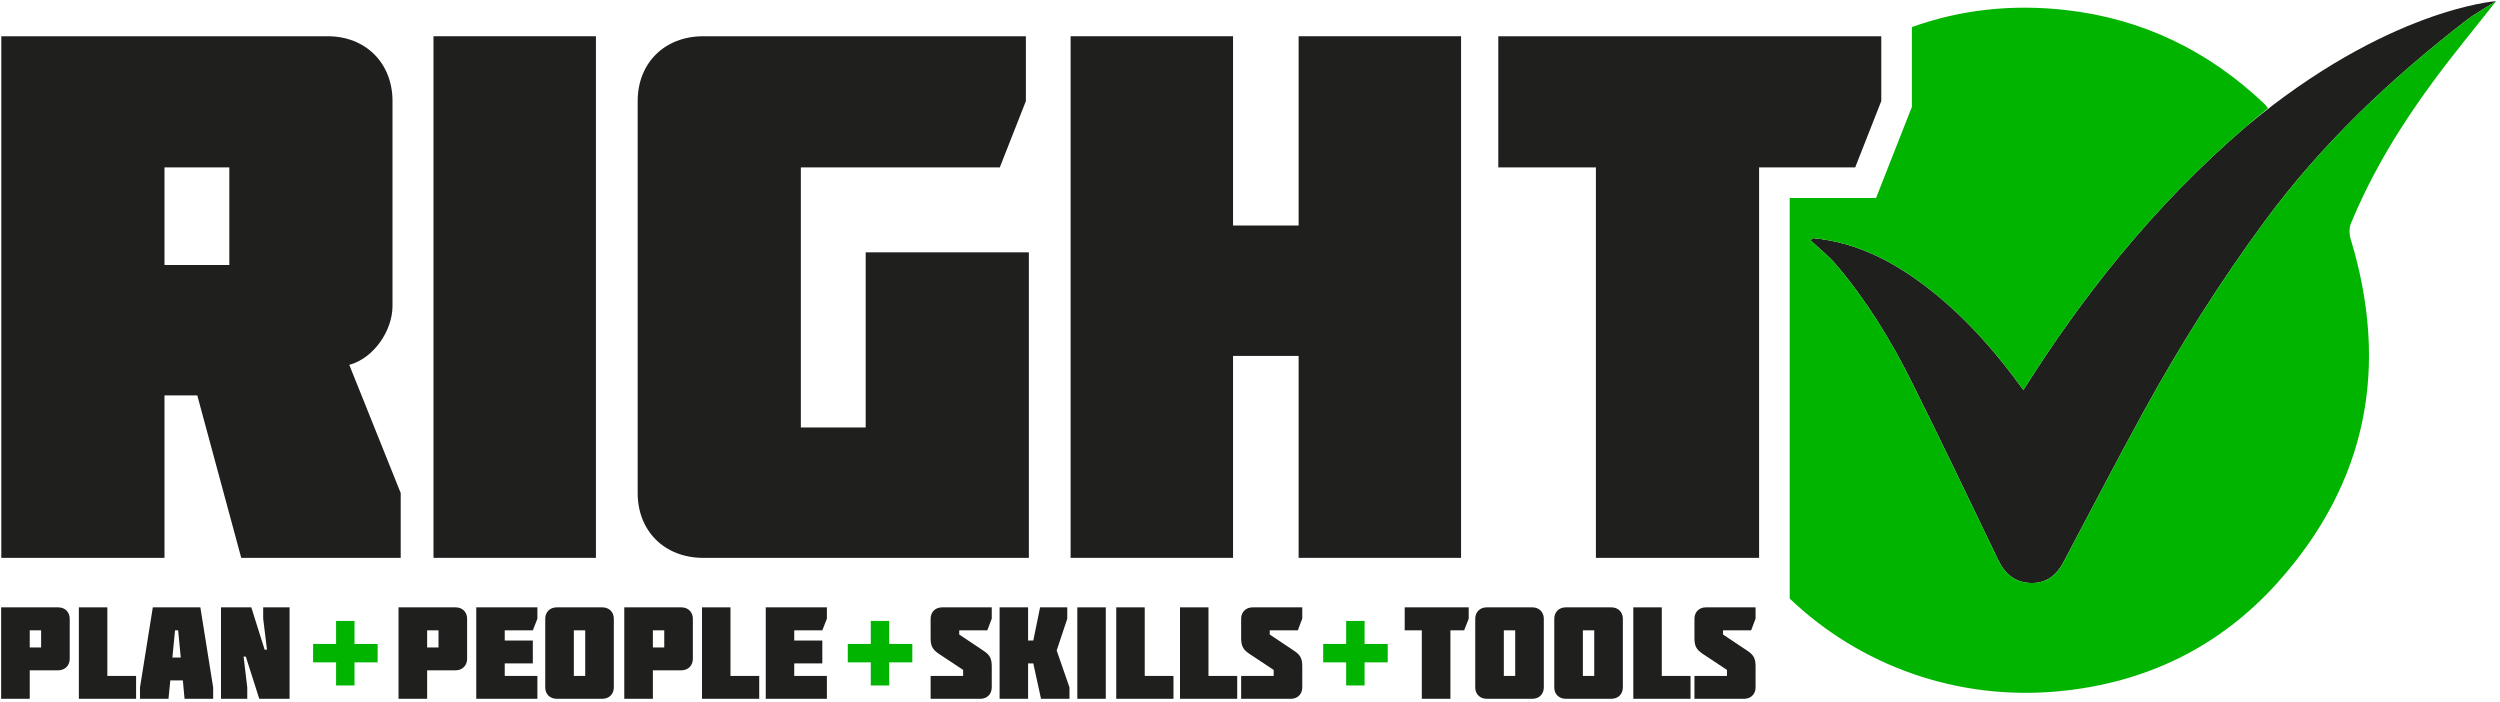 <?xml version="1.0" encoding="UTF-8"?> <svg xmlns="http://www.w3.org/2000/svg" xmlns:xlink="http://www.w3.org/1999/xlink" width="527px" height="148px" viewBox="0 0 527 148" version="1.1"><!-- Generator: Sketch 63.1 (92452) - https://sketch.com --><title>Group 50</title><desc>Created with Sketch.</desc><g id="Page-1" stroke="none" stroke-width="1" fill="none" fill-rule="evenodd"><g id="Group-50" transform="translate(0, -1)"><g id="Group-7" transform="translate(0, 0.546)" fill="#1F1F1E"><path d="M446.715,54.541 C446.71,54.547 446.705,54.553 446.7,54.559 C439.424,63.408 432.747,72.802 426.527,82.666 C420.957,74.943 414.809,67.881 407.434,61.984 C399.961,56.009 391.817,51.536 382.101,50.648 C381.965,50.811 381.828,50.975 381.692,51.138 C383.485,52.827 385.453,54.365 387.04,56.229 C393.402,63.704 398.518,72.031 402.891,80.777 C409.151,93.294 415.164,105.934 421.241,118.542 C422.655,121.478 424.824,123.269 428.117,123.353 C431.263,123.432 433.461,121.808 434.908,119.082 C440.56,108.442 446.095,97.738 451.896,87.18 C459.55,73.251 468.023,59.841 477.46,47.022 C489.432,30.758 503.937,17.099 519.82,4.799 C521.697,3.345 523.818,2.205 526.179,0.694 C526.179,0.694 503.266,2.262 473.47,27.131 C463.675,35.521 454.819,44.689 446.715,54.541" id="Fill-3"></path><path d="M69.075,8.095 C77.086,8.095 82.741,13.751 82.741,21.762 L82.741,64.957 C82.741,70.141 78.814,75.953 73.63,77.367 L84.469,104.383 L84.469,118.049 L50.854,118.049 L41.587,83.806 L34.676,83.806 L34.676,118.049 L0.276,118.049 L0.276,8.095 L69.075,8.095 Z M34.676,56.319 L48.34,56.319 L48.34,35.742 L34.676,35.742 L34.676,56.319 Z" id="Fill-5"></path></g><polygon id="Fill-8" fill="#1F1F1E" points="91.38 118.595 125.622 118.595 125.622 8.641 91.38 8.641"></polygon><path d="M216.256,8.642 L216.256,22.308 L210.758,36.288 L168.82,36.288 L168.82,91.106 L182.485,91.106 L182.485,54.194 L216.885,54.194 L216.885,118.596 L148.243,118.596 C140.074,118.596 134.42,112.941 134.42,104.93 L134.42,22.308 C134.42,14.296 140.074,8.642 148.243,8.642 L216.256,8.642 Z" id="Fill-9" fill="#1F1F1E"></path><polygon id="Fill-11" fill="#1F1F1E" points="273.749 48.539 273.749 8.641 307.992 8.641 307.992 118.595 273.749 118.595 273.749 76.027 259.926 76.027 259.926 118.595 225.684 118.595 225.684 8.641 259.926 8.641 259.926 48.539"></polygon><path d="M512.955,18.115 C517.098,12.5 521.556,7.117 526.179,1.241 C523.819,2.752 521.698,3.892 519.82,5.345 C503.938,17.645 489.433,31.305 477.461,47.568 C468.024,60.387 459.551,73.797 451.897,87.727 C446.096,98.285 440.561,108.989 434.909,119.629 C433.461,122.354 431.264,123.979 428.118,123.899 C424.824,123.815 422.656,122.024 421.241,119.089 C415.165,106.481 409.152,93.84 402.892,81.323 C398.519,72.578 393.402,64.25 387.04,56.776 C385.454,54.912 383.485,53.373 381.693,51.685 C381.829,51.521 381.965,51.358 382.102,51.194 C391.817,52.082 399.962,56.556 407.434,62.53 C414.809,68.427 420.957,75.489 426.528,83.213 C432.748,73.349 439.424,63.954 446.701,55.105 C446.706,55.099 446.711,55.093 446.716,55.087 C454.819,45.235 463.676,36.067 473.47,27.678 C474.987,26.379 476.518,25.092 478.081,23.832 C477.737,23.382 477.602,23.148 477.414,22.969 C465.609,11.728 451.645,4.936 435.437,3.112 C424.041,1.829 413.235,3.051 403.025,6.709 L403.025,23.53 L395.471,42.738 L377.269,42.738 L377.269,127.183 C392.148,141.356 412.591,148.755 434.014,146.717 C452.303,144.978 467.923,137.417 480.138,123.781 C499.031,102.691 503.721,78.306 495.497,51.308 C495.198,50.326 495.191,49.031 495.575,48.1 C500.014,37.328 506.061,27.458 512.955,18.115" id="Fill-12" fill="#00B400"></path><polygon id="Fill-14" fill="#1F1F1E" points="315.841 36.287 315.841 8.641 396.573 8.641 396.573 22.307 391.075 36.287 370.818 36.287 370.818 118.595 336.417 118.595 336.417 36.287"></polygon><path d="M6.27,142.303 L6.27,148.306 L0.24,148.306 L0.24,129.03 L12.274,129.03 C13.706,129.03 14.697,130.021 14.697,131.426 L14.697,139.88 C14.697,141.284 13.706,142.303 12.274,142.303 L6.27,142.303 Z M6.27,137.484 L8.667,137.484 L8.667,133.877 L6.27,133.877 L6.27,137.484 Z" id="Fill-15" fill="#1F1F1E"></path><polygon id="Fill-17" fill="#1F1F1E" points="16.625 129.03 22.629 129.03 22.629 143.487 28.687 143.487 28.687 148.306 16.625 148.306"></polygon><path d="M42.235,129.03 L44.934,145.91 L44.934,148.306 L38.903,148.306 L38.545,144.423 L35.902,144.423 L35.516,148.306 L29.513,148.306 L29.513,145.91 L32.212,129.03 L42.235,129.03 Z M38.105,139.605 L37.553,133.876 L36.894,133.876 L36.342,139.605 L38.105,139.605 Z" id="Fill-18" fill="#1F1F1E"></path><polygon id="Fill-19" fill="#1F1F1E" points="56.28 137.952 55.481 131.426 55.481 129.03 61.044 129.03 61.044 148.306 54.655 148.306 51.818 139.412 51.35 139.412 52.122 145.911 52.122 148.306 46.586 148.306 46.586 129.03 52.975 129.03 55.784 137.952"></polygon><polygon id="Fill-20" fill="#00B400" points="70.848 136.74 70.848 131.894 74.731 131.894 74.731 136.74 79.606 136.74 79.606 140.623 74.731 140.623 74.731 145.497 70.848 145.497 70.848 140.623 66.002 140.623 66.002 136.74"></polygon><path d="M90.041,142.303 L90.041,148.306 L84.011,148.306 L84.011,129.03 L96.045,129.03 C97.477,129.03 98.468,130.021 98.468,131.426 L98.468,139.88 C98.468,141.284 97.477,142.303 96.045,142.303 L90.041,142.303 Z M90.041,137.484 L92.438,137.484 L92.438,133.877 L90.041,133.877 L90.041,137.484 Z" id="Fill-21" fill="#1F1F1E"></path><polygon id="Fill-23" fill="#1F1F1E" points="100.396 148.306 100.396 129.03 113.284 129.03 113.284 131.426 112.32 133.876 106.4 133.876 106.4 136.024 112.32 136.024 112.32 140.843 106.4 140.843 106.4 143.487 113.284 143.487 113.284 148.306"></polygon><g id="Group-28" transform="translate(114, 128.546)" fill="#1F1F1E"><path d="M3.359,19.76 C1.927,19.76 0.936,18.768 0.936,17.364 L0.936,2.88 C0.936,1.475 1.927,0.484 3.359,0.484 L12.97,0.484 C14.402,0.484 15.393,1.475 15.393,2.88 L15.393,17.364 C15.393,18.768 14.402,19.76 12.97,19.76 L3.359,19.76 Z M6.966,14.941 L9.363,14.941 L9.363,5.33 L6.966,5.33 L6.966,14.941 Z" id="Fill-24"></path><path d="M23.628,13.757 L23.628,19.76 L17.598,19.76 L17.598,0.484 L29.632,0.484 C31.064,0.484 32.055,1.475 32.055,2.88 L32.055,11.334 C32.055,12.738 31.064,13.757 29.632,13.757 L23.628,13.757 Z M23.628,8.938 L26.025,8.938 L26.025,5.331 L23.628,5.331 L23.628,8.938 Z" id="Fill-26"></path></g><polygon id="Fill-29" fill="#1F1F1E" points="147.981 129.03 153.985 129.03 153.985 143.487 160.043 143.487 160.043 148.306 147.981 148.306"></polygon><polygon id="Fill-30" fill="#1F1F1E" points="161.421 148.306 161.421 129.03 174.309 129.03 174.309 131.426 173.345 133.876 167.425 133.876 167.425 136.024 173.345 136.024 173.345 140.843 167.425 140.843 167.425 143.487 174.309 143.487 174.309 148.306"></polygon><polygon id="Fill-31" fill="#00B400" points="183.56 136.74 183.56 131.894 187.443 131.894 187.443 136.74 192.318 136.74 192.318 140.623 187.443 140.623 187.443 145.497 183.56 145.497 183.56 140.623 178.714 140.623 178.714 136.74"></polygon><path d="M196.175,135.473 L196.175,131.425 C196.175,130.02 197.165,129.03 198.597,129.03 L209.062,129.03 L209.062,131.397 L208.126,133.876 L202.205,133.876 L202.205,134.757 L207.437,138.254 C208.759,139.135 209.062,139.989 209.062,141.532 L209.062,145.91 C209.062,147.314 208.07,148.306 206.666,148.306 L196.175,148.306 L196.175,143.487 L203.032,143.487 L203.032,142.22 L197.799,138.75 C196.478,137.842 196.175,137.015 196.175,135.473" id="Fill-32" fill="#1F1F1E"></path><polygon id="Fill-34" fill="#1F1F1E" points="219.251 129.03 224.98 129.03 224.98 131.426 222.749 138.117 225.447 145.91 225.447 148.306 219.445 148.306 217.82 140.843 216.719 140.843 216.719 148.306 210.714 148.306 210.714 129.03 216.719 129.03 216.719 136.024 217.82 136.024"></polygon><polygon id="Fill-35" fill="#1F1F1E" points="227.098 148.306 233.102 148.306 233.102 129.03 227.098 129.03"></polygon><polygon id="Fill-36" fill="#1F1F1E" points="235.305 129.03 241.309 129.03 241.309 143.487 247.367 143.487 247.367 148.306 235.305 148.306"></polygon><polygon id="Fill-37" fill="#1F1F1E" points="248.743 129.03 254.747 129.03 254.747 143.487 260.805 143.487 260.805 148.306 248.743 148.306"></polygon><path d="M261.633,135.473 L261.633,131.425 C261.633,130.02 262.623,129.03 264.055,129.03 L274.52,129.03 L274.52,131.397 L273.584,133.876 L267.663,133.876 L267.663,134.757 L272.895,138.254 C274.217,139.135 274.52,139.989 274.52,141.532 L274.52,145.91 C274.52,147.314 273.528,148.306 272.124,148.306 L261.633,148.306 L261.633,143.487 L268.49,143.487 L268.49,142.22 L263.257,138.75 C261.936,137.842 261.633,137.015 261.633,135.473" id="Fill-38" fill="#1F1F1E"></path><polygon id="Fill-40" fill="#00B400" points="283.772 136.74 283.772 131.894 287.655 131.894 287.655 136.74 292.53 136.74 292.53 140.623 287.655 140.623 287.655 145.497 283.772 145.497 283.772 140.623 278.926 140.623 278.926 136.74"></polygon><polygon id="Fill-41" fill="#1F1F1E" points="296.109 133.876 296.109 129.03 309.603 129.03 309.603 131.425 308.639 133.876 305.747 133.876 305.747 148.306 299.717 148.306 299.717 133.876"></polygon><g id="Group-46" transform="translate(310, 128.546)" fill="#1F1F1E"><path d="M3.402,19.76 C1.97,19.76 0.979,18.768 0.979,17.364 L0.979,2.88 C0.979,1.475 1.97,0.484 3.402,0.484 L13.013,0.484 C14.445,0.484 15.436,1.475 15.436,2.88 L15.436,17.364 C15.436,18.768 14.445,19.76 13.013,19.76 L3.402,19.76 Z M7.009,14.941 L9.406,14.941 L9.406,5.33 L7.009,5.33 L7.009,14.941 Z" id="Fill-42"></path><path d="M20.064,19.76 C18.632,19.76 17.64,18.768 17.64,17.364 L17.64,2.88 C17.64,1.475 18.632,0.484 20.064,0.484 L29.675,0.484 C31.106,0.484 32.098,1.475 32.098,2.88 L32.098,17.364 C32.098,18.768 31.106,19.76 29.675,19.76 L20.064,19.76 Z M23.671,14.941 L26.068,14.941 L26.068,5.33 L23.671,5.33 L23.671,14.941 Z" id="Fill-44"></path></g><polygon id="Fill-47" fill="#1F1F1E" points="344.301 129.03 350.305 129.03 350.305 143.487 356.363 143.487 356.363 148.306 344.301 148.306"></polygon><path d="M357.189,135.473 L357.189,131.425 C357.189,130.02 358.179,129.03 359.611,129.03 L370.076,129.03 L370.076,131.397 L369.14,133.876 L363.219,133.876 L363.219,134.757 L368.451,138.254 C369.773,139.135 370.076,139.989 370.076,141.532 L370.076,145.91 C370.076,147.314 369.084,148.306 367.68,148.306 L357.189,148.306 L357.189,143.487 L364.046,143.487 L364.046,142.22 L358.813,138.75 C357.492,137.842 357.189,137.015 357.189,135.473" id="Fill-48" fill="#1F1F1E"></path></g></g></svg> 